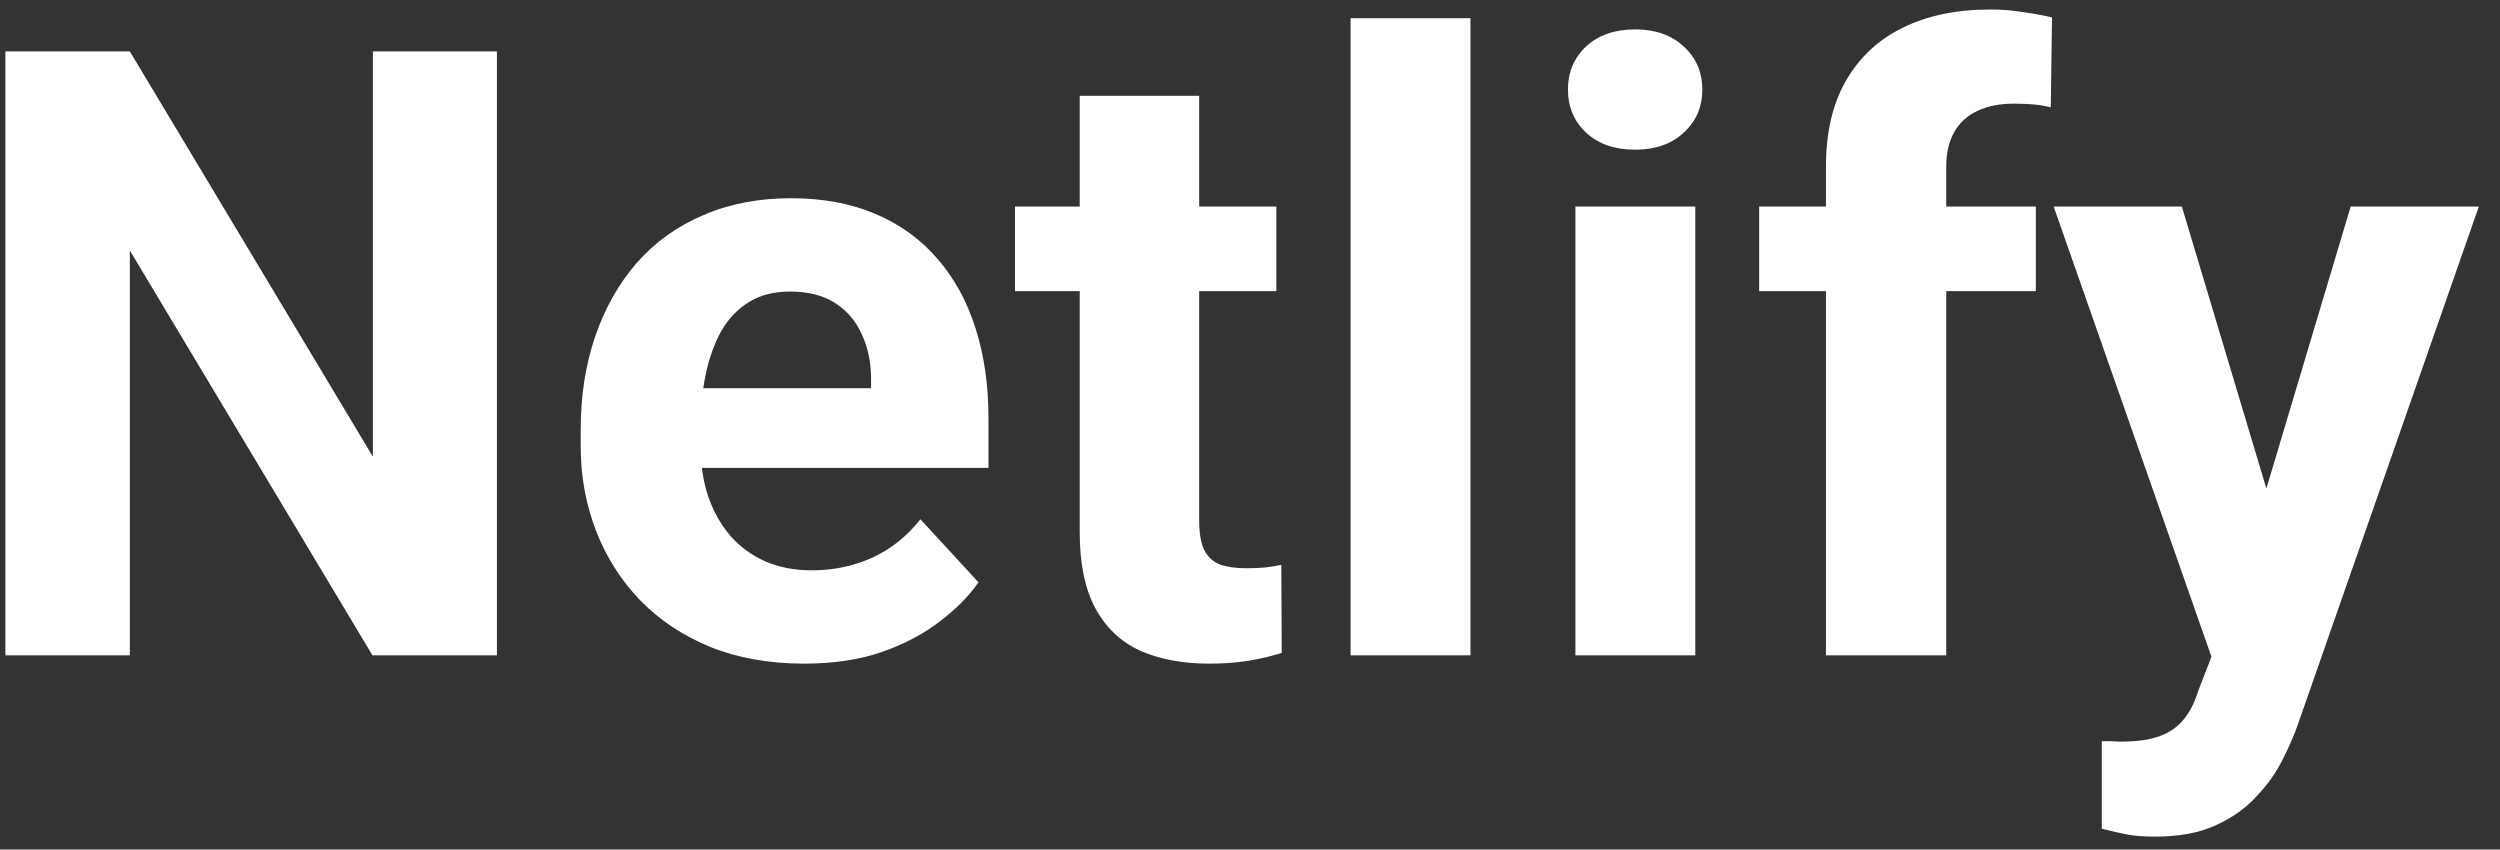 <svg width="103" height="35" viewBox="0 0 103 35" fill="none" xmlns="http://www.w3.org/2000/svg">
<rect x="0" y="0" width="103" height="35" fill="#333333" stroke="none"/>
<path d="M20.473 2.117V27H15.346L5.349 10.32V27H0.222V2.117H5.349L15.363 18.814V2.117H20.473ZM33.137 27.342C31.701 27.342 30.414 27.114 29.274 26.658C28.135 26.191 27.167 25.547 26.369 24.727C25.583 23.907 24.979 22.955 24.558 21.873C24.136 20.779 23.925 19.617 23.925 18.387V17.703C23.925 16.302 24.125 15.02 24.523 13.858C24.922 12.696 25.492 11.688 26.232 10.833C26.984 9.979 27.896 9.323 28.967 8.868C30.038 8.401 31.245 8.167 32.59 8.167C33.9 8.167 35.062 8.383 36.076 8.816C37.09 9.249 37.939 9.865 38.623 10.662C39.318 11.46 39.842 12.417 40.195 13.533C40.548 14.638 40.725 15.869 40.725 17.225V19.275H26.027V15.994H35.888V15.618C35.888 14.935 35.763 14.325 35.512 13.79C35.273 13.243 34.908 12.81 34.419 12.491C33.928 12.172 33.302 12.012 32.539 12.012C31.889 12.012 31.331 12.155 30.864 12.44C30.397 12.724 30.015 13.123 29.719 13.636C29.434 14.148 29.217 14.752 29.069 15.447C28.933 16.131 28.864 16.883 28.864 17.703V18.387C28.864 19.127 28.967 19.811 29.172 20.438C29.388 21.064 29.69 21.605 30.078 22.061C30.476 22.517 30.955 22.87 31.513 23.121C32.083 23.371 32.727 23.497 33.444 23.497C34.333 23.497 35.159 23.326 35.922 22.984C36.697 22.631 37.364 22.101 37.922 21.395L40.315 23.992C39.927 24.55 39.397 25.086 38.725 25.599C38.064 26.111 37.267 26.533 36.333 26.863C35.398 27.182 34.333 27.342 33.137 27.342ZM52.585 8.509V11.995H41.818V8.509H52.585ZM44.484 3.946H49.406V21.429C49.406 21.964 49.475 22.374 49.611 22.659C49.759 22.944 49.976 23.143 50.261 23.257C50.546 23.36 50.904 23.411 51.337 23.411C51.645 23.411 51.919 23.4 52.158 23.377C52.408 23.343 52.619 23.309 52.79 23.274L52.807 26.898C52.386 27.034 51.93 27.142 51.44 27.222C50.95 27.302 50.409 27.342 49.816 27.342C48.734 27.342 47.788 27.165 46.98 26.812C46.182 26.447 45.567 25.866 45.134 25.069C44.701 24.271 44.484 23.223 44.484 21.924V3.946ZM60.583 0.75V27H55.644V0.75H60.583ZM69.846 8.509V27H64.907V8.509H69.846ZM64.599 3.689C64.599 2.972 64.85 2.379 65.351 1.912C65.852 1.445 66.525 1.211 67.368 1.211C68.199 1.211 68.866 1.445 69.367 1.912C69.88 2.379 70.136 2.972 70.136 3.689C70.136 4.407 69.88 5 69.367 5.467C68.866 5.934 68.199 6.167 67.368 6.167C66.525 6.167 65.852 5.934 65.351 5.467C64.85 5 64.599 4.407 64.599 3.689ZM80.185 27H75.229V6.868C75.229 5.467 75.502 4.288 76.049 3.331C76.608 2.362 77.388 1.633 78.391 1.143C79.405 0.642 80.607 0.391 81.997 0.391C82.452 0.391 82.891 0.425 83.312 0.494C83.734 0.551 84.144 0.625 84.543 0.716L84.492 4.424C84.275 4.367 84.047 4.327 83.808 4.305C83.569 4.282 83.29 4.271 82.971 4.271C82.378 4.271 81.871 4.373 81.45 4.578C81.04 4.772 80.726 5.062 80.51 5.45C80.293 5.837 80.185 6.31 80.185 6.868V27ZM83.876 8.509V11.995H72.478V8.509H83.876ZM91.943 24.915L96.848 8.509H102.128L94.694 29.786C94.535 30.253 94.318 30.754 94.045 31.29C93.783 31.825 93.424 32.332 92.968 32.81C92.524 33.3 91.96 33.699 91.276 34.007C90.604 34.315 89.778 34.468 88.798 34.468C88.331 34.468 87.95 34.44 87.653 34.383C87.357 34.326 87.004 34.246 86.594 34.144V30.538C86.719 30.538 86.85 30.538 86.987 30.538C87.124 30.549 87.255 30.555 87.38 30.555C88.029 30.555 88.559 30.481 88.969 30.332C89.379 30.184 89.71 29.956 89.96 29.649C90.211 29.353 90.41 28.965 90.559 28.487L91.943 24.915ZM89.892 8.509L93.908 21.907L94.609 27.12L91.259 27.479L84.611 8.509H89.892Z" fill="white"/>
</svg>

